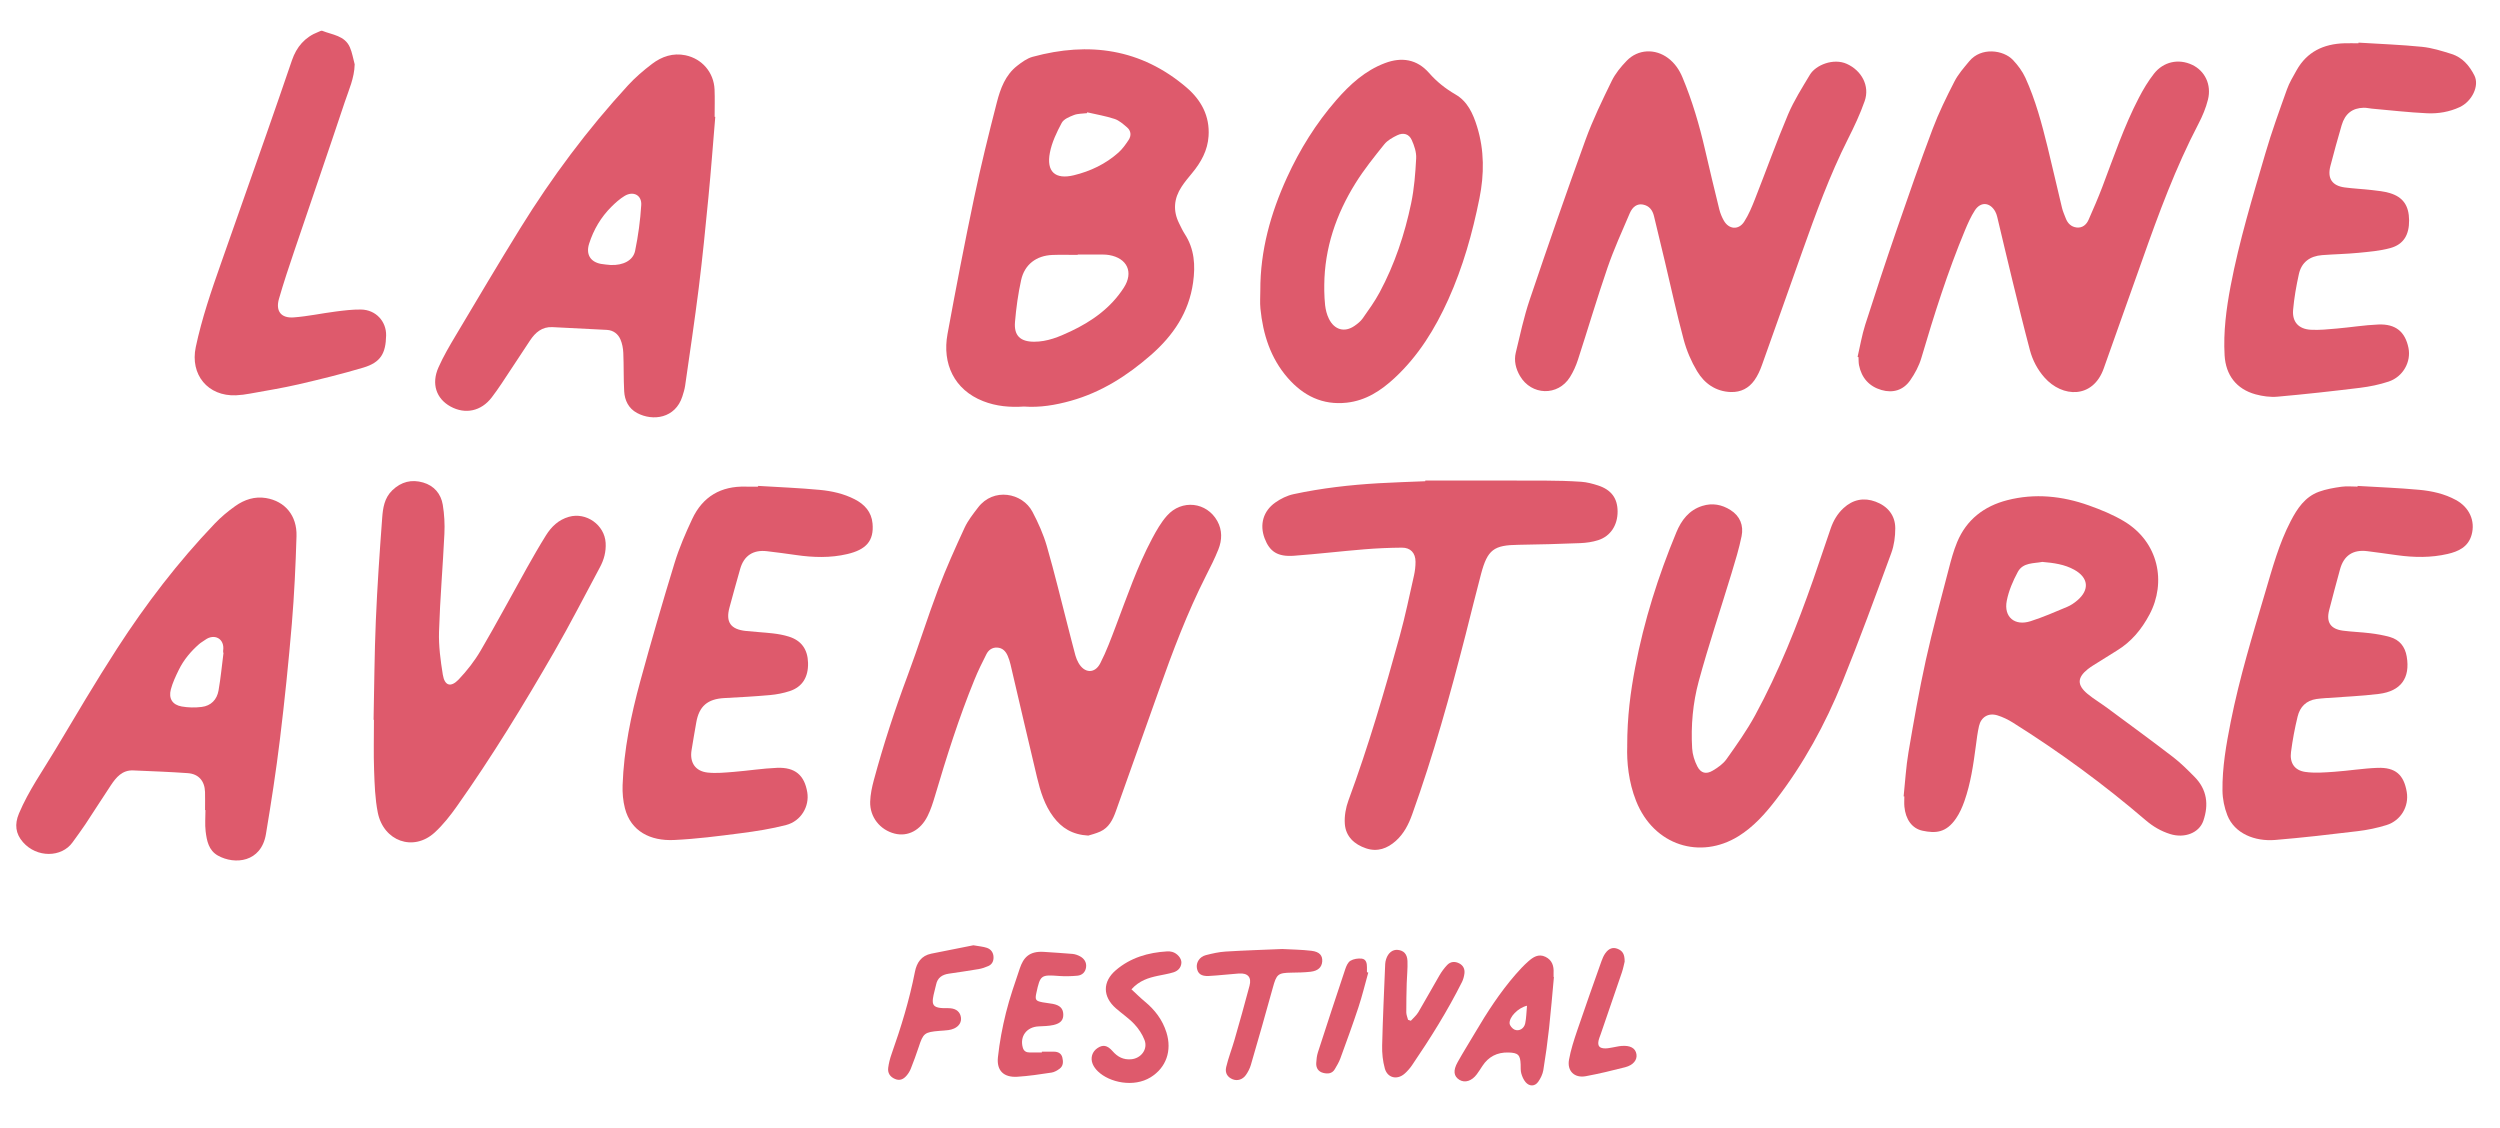 <?xml version="1.0" encoding="UTF-8"?><svg id="Calque_1" xmlns="http://www.w3.org/2000/svg" viewBox="0 0 1000 451.29"><defs><style>.cls-1{fill:#de5a6c;}</style></defs><path class="cls-1" d="m409.56,162.62c-5.6.37-11.06-.09-16.33-2.17-11.59-4.56-16.39-15.03-14.23-26.82,3.33-18.13,6.81-36.23,10.6-54.27,2.71-12.89,5.86-25.69,9.15-38.45,1.41-5.46,3.39-10.9,8.11-14.58,1.88-1.47,3.97-3,6.21-3.61,22.51-6.13,43.34-3.26,61.5,12.24,5.89,5.03,9.39,11.43,8.86,19.48-.37,5.76-3.03,10.52-6.64,14.86-1.46,1.76-2.94,3.53-4.18,5.44-3.03,4.64-3.49,9.52-.98,14.56.72,1.45,1.39,2.93,2.26,4.28,3.91,6.01,4.31,12.58,3.35,19.42-1.68,11.97-7.93,21.19-16.87,29.01-9.47,8.27-19.81,14.89-32.03,18.31-6.14,1.72-12.37,2.77-18.77,2.3Zm21.51-60.8s0,.1,0,.14c-3.37,0-6.75-.11-10.11.02-6.41.25-11.14,3.8-12.51,10.06-1.21,5.49-1.97,11.11-2.45,16.72-.47,5.49,2.12,7.92,7.63,7.93,5.28.02,10.02-1.97,14.65-4.16,8.54-4.03,16.07-9.4,21.26-17.47,3.98-6.19,1.35-11.81-5.93-13.05-.8-.13-1.61-.19-2.42-.19-3.37-.02-6.74,0-10.12,0Zm3.81-56.89c-.04.11-.08.23-.11.34-1.74.22-3.6.13-5.19.74-1.81.7-4.09,1.63-4.89,3.14-2.01,3.75-3.93,7.76-4.73,11.9-1.48,7.61,2.12,10.87,9.59,9.05,6.62-1.61,12.72-4.51,17.85-9.09,1.58-1.41,2.85-3.22,4.03-4.99,1.18-1.77,1.01-3.7-.64-5.11-1.52-1.29-3.13-2.74-4.96-3.34-3.55-1.17-7.28-1.79-10.94-2.64Z"/><path class="cls-1" d="m743.03,142.78c1.01-4.31,1.73-8.72,3.07-12.92,4.05-12.68,8.23-25.33,12.56-37.91,4.64-13.48,9.33-26.94,14.36-40.28,2.46-6.53,5.56-12.84,8.75-19.06,1.51-2.95,3.8-5.54,5.94-8.12,4.78-5.78,13.67-4.49,17.43-.54,2,2.1,3.83,4.57,5.03,7.19,4.03,8.85,6.53,18.22,8.85,27.63,1.99,8.1,3.82,16.25,5.78,24.36.34,1.43.97,2.79,1.49,4.17.77,2.06,2.23,3.48,4.41,3.7,2.28.24,3.87-1.12,4.74-3.11,1.89-4.3,3.78-8.62,5.45-13.01,4.59-12.07,8.71-24.34,14.69-35.83,1.73-3.33,3.69-6.61,6-9.56,3.83-4.88,9.88-6.11,15.27-3.57,5.09,2.4,7.82,7.92,6.34,13.9-.83,3.36-2.21,6.65-3.82,9.73-9.12,17.47-15.91,35.88-22.45,54.41-5.1,14.46-10.32,28.88-15.4,43.34-4.33,12.33-16.61,11.75-23.71,3.72-2.82-3.19-4.77-6.91-5.85-10.97-2.45-9.23-4.71-18.51-6.98-27.78-2.08-8.49-4.05-17.01-6.09-25.51-.19-.77-.45-1.56-.84-2.24-2.11-3.65-5.78-3.93-8.09-.39-1.6,2.46-2.81,5.21-3.95,7.93-6.94,16.67-12.37,33.84-17.47,51.14-.93,3.15-2.57,6.22-4.46,8.93-2.74,3.93-6.86,5.21-11.47,3.88-4.95-1.43-7.98-4.86-9-9.93-.21-1.05-.15-2.15-.21-3.22-.12-.03-.24-.06-.35-.1Z"/><path class="cls-1" d="m692.36,156.82c-6.09-.22-10.59-3.43-13.53-8.35-2.32-3.87-4.17-8.19-5.34-12.55-2.8-10.39-5.06-20.93-7.56-31.4-1.43-6.02-2.91-12.03-4.33-18.05-.58-2.44-1.91-4.17-4.45-4.65-2.18-.41-4.09.75-5.28,3.55-3.07,7.17-6.31,14.3-8.85,21.66-4.2,12.2-7.85,24.59-11.84,36.86-.78,2.41-1.84,4.8-3.19,6.95-4.81,7.7-15.42,7.41-20.01-.47-1.69-2.9-2.45-6.08-1.66-9.34,1.7-7.05,3.22-14.19,5.53-21.05,7.23-21.4,14.62-42.76,22.34-64,2.93-8.07,6.72-15.85,10.49-23.59,1.45-2.97,3.67-5.67,5.99-8.07,4.5-4.68,11.39-4.97,16.57-1.07,2.66,2,4.48,4.66,5.74,7.69,3.9,9.33,6.74,18.99,9.01,28.83,1.85,8,3.75,15.98,5.72,23.95.38,1.55,1.01,3.09,1.8,4.49,2,3.58,5.93,3.93,8.16.47,1.81-2.8,3.1-5.96,4.33-9.08,4.44-11.26,8.51-22.67,13.22-33.81,2.34-5.54,5.64-10.69,8.73-15.88,2.33-3.91,9.41-6.77,14.77-4.36,5.89,2.65,9.28,8.78,7.15,14.87-1.81,5.18-4.18,10.21-6.66,15.12-7.36,14.59-12.9,29.89-18.36,45.23-5.37,15.08-10.67,30.18-16.07,45.25-.76,2.13-1.72,4.28-3.03,6.11-2.23,3.13-5.4,4.81-9.39,4.68Z"/><path class="cls-1" d="m435.34,334.24c-6.55-.38-10.69-3.13-13.93-7.41-3.58-4.73-5.26-10.29-6.61-15.93-3.6-15.04-7.07-30.12-10.61-45.18-.28-1.17-.65-2.35-1.14-3.45-.81-1.81-2.06-3.15-4.24-3.24-2.02-.08-3.42,1.03-4.24,2.63-1.72,3.35-3.37,6.75-4.79,10.23-6.22,15.21-11.16,30.86-15.82,46.6-.8,2.7-1.68,5.43-2.93,7.94-2.86,5.75-7.93,8.33-13.16,7.01-5.85-1.47-9.98-6.61-9.8-12.77.09-2.92.72-5.88,1.49-8.72,3.83-14.16,8.38-28.08,13.53-41.83,4.29-11.46,7.91-23.17,12.24-34.61,3.14-8.29,6.8-16.4,10.52-24.45,1.34-2.89,3.41-5.49,5.37-8.06,6.16-8.11,17.75-5.91,21.76,1.71,2.31,4.38,4.38,9,5.75,13.74,3.1,10.72,5.69,21.59,8.49,32.39.98,3.78,1.92,7.56,2.94,11.33.28,1.03.71,2.04,1.23,2.97,2.35,4.19,6.52,4.44,8.72.16,2.45-4.76,4.31-9.84,6.22-14.87,4.49-11.82,8.57-23.82,14.53-35.02,1.7-3.19,3.54-6.44,5.92-9.12,5.91-6.67,15.91-5.51,20.15,2.14,2.02,3.65,1.91,7.58.42,11.33-1.44,3.62-3.21,7.11-4.98,10.59-7.5,14.8-13.33,30.28-18.86,45.88-5.7,16.1-11.42,32.2-17.18,48.28-1.2,3.34-2.76,6.54-6.23,8.11-1.8.82-3.75,1.28-4.78,1.61Z"/><path class="cls-1" d="m761.45,318.55c.63-5.89.95-11.83,1.94-17.65,2.1-12.34,4.25-24.68,6.95-36.9,2.69-12.22,6.02-24.3,9.16-36.41.94-3.64,1.93-7.31,3.37-10.77,3.74-8.98,10.78-14.37,20.04-16.75,11.06-2.84,22.02-1.68,32.66,2.11,4.8,1.71,9.61,3.68,13.97,6.28,14.06,8.38,17.02,24.57,10.29,37.28-3.18,6-7.28,10.97-13.1,14.51-3.11,1.9-6.19,3.85-9.27,5.79-.8.5-1.6,1.02-2.33,1.61-4.25,3.39-4.37,6.37-.13,9.89,2.48,2.06,5.3,3.72,7.9,5.65,8.79,6.5,17.62,12.95,26.29,19.61,3.09,2.37,5.88,5.17,8.63,7.95,4.99,5.05,5.74,11.1,3.51,17.58-1.67,4.84-7.51,7.1-13.28,5.29-3.65-1.14-6.86-3.03-9.78-5.53-16.73-14.35-34.47-27.34-53.14-39.06-1.92-1.2-4.03-2.23-6.18-2.89-3.57-1.1-6.52.66-7.35,4.28-.6,2.62-.92,5.31-1.27,7.98-.99,7.48-2.06,14.94-4.58,22.09-.84,2.39-1.91,4.79-3.33,6.87-3.98,5.82-8.22,6.02-13.41,4.93-4.23-.89-6.8-4.58-7.26-9.67-.12-1.34-.02-2.69-.02-4.04-.09,0-.17-.02-.26-.02Zm55.44-93.78c-3.32.65-7.68.16-9.76,3.98-1.96,3.61-3.65,7.58-4.43,11.58-1.26,6.46,3.18,10.18,9.49,8.16,4.99-1.59,9.81-3.7,14.65-5.73,1.47-.61,2.86-1.56,4.07-2.59,5.01-4.26,4.51-9.11-1.23-12.28-3.87-2.14-8.13-2.73-12.8-3.13Z"/><path class="cls-1" d="m286.11,46.74c-.9,10.73-1.7,21.47-2.74,32.18-1.16,12.06-2.37,24.13-3.86,36.16-1.63,13.09-3.59,26.14-5.46,39.21-.21,1.45-.66,2.88-1.11,4.29-2.79,8.75-11.78,10.02-18.13,6.61-3.36-1.81-4.94-5-5.14-8.68-.27-5.11-.13-10.24-.35-15.35-.08-1.83-.43-3.76-1.16-5.42-.96-2.19-2.85-3.63-5.36-3.78-7.27-.41-14.55-.76-21.83-1.11-4.15-.2-6.83,2.14-8.94,5.31-3.82,5.72-7.55,11.49-11.36,17.21-1.27,1.91-2.59,3.78-3.98,5.6-4.2,5.51-10.59,6.89-16.5,3.63-5.71-3.15-7.72-9.09-4.8-15.65,1.96-4.41,4.43-8.62,6.91-12.77,8.55-14.36,17.06-28.74,25.85-42.95,12.59-20.34,26.85-39.47,43.06-57.1,2.9-3.16,6.22-6,9.65-8.6,3.87-2.93,8.36-4.45,13.32-3.42,6.67,1.39,11.36,6.89,11.64,13.69.15,3.63.03,7.28.03,10.92.09,0,.18.01.26.02Zm-41.75,59.26c4.82.19,8.88-1.77,9.68-5.65,1.25-6.03,2.08-12.19,2.46-18.34.25-3.99-3.22-5.72-6.67-3.63-1.93,1.17-3.67,2.74-5.28,4.34-4.17,4.15-7.1,9.13-8.89,14.72-1.36,4.26.45,7.29,4.68,8.11,1.32.25,2.68.31,4.02.46Z"/><path class="cls-1" d="m82.02,324.06c0-2.43.06-4.85-.01-7.28-.14-4.38-2.55-7.2-6.87-7.52-7.27-.52-14.55-.77-21.83-1.09-4.42-.19-6.84,2.75-8.98,5.96-3.44,5.16-6.74,10.4-10.17,15.57-1.64,2.47-3.43,4.84-5.15,7.25-4.36,6.1-14.28,6.26-19.83-.09-2.94-3.36-3.44-7.1-1.59-11.48,3.85-9.13,9.56-17.15,14.59-25.58,8.08-13.53,16.09-27.13,24.64-40.36,11.5-17.8,24.38-34.61,39.05-49.97,2.5-2.62,5.33-4.99,8.29-7.08,3.6-2.55,7.76-3.92,12.24-3.17,7.63,1.28,12.44,7.03,12.2,15.25-.35,11.7-.89,23.4-1.87,35.06-1.3,15.42-2.89,30.83-4.76,46.19-1.54,12.68-3.5,25.33-5.6,37.93-1.89,11.33-12.48,12.34-19.2,8.59-3.71-2.07-4.47-5.96-4.92-9.72-.33-2.79-.07-5.65-.07-8.48-.05,0-.1,0-.16,0Zm7.4-62.99c-.05,0-.11-.01-.16-.02,0-.27-.03-.54,0-.81.7-4.73-3.48-7.04-7.26-4.25-.75.56-1.61,1-2.31,1.61-3.38,2.95-6.23,6.35-8.2,10.39-1.23,2.52-2.45,5.1-3.16,7.79-.95,3.63.64,6.15,4.32,6.81,2.6.47,5.37.51,8,.19,3.75-.45,6.12-2.93,6.76-6.56.88-5.02,1.35-10.11,2-15.17Z"/><path class="cls-1" d="m650.88,298.46c0-11.87,1.33-21.71,3.2-31.54,3.54-18.6,9.21-36.51,16.45-53.96,2.02-4.87,5.05-8.92,10.41-10.6,4.01-1.26,7.78-.54,11.24,1.64,3.85,2.42,5.32,6.18,4.46,10.45-1.01,4.99-2.52,9.9-4,14.78-4.37,14.42-9.19,28.72-13.14,43.25-2.36,8.69-3.17,17.78-2.64,26.85.14,2.47.95,5.06,2.09,7.26,1.4,2.7,3.51,3.22,6.13,1.67,2.05-1.21,4.18-2.7,5.52-4.59,4.04-5.7,8.13-11.45,11.46-17.57,9.47-17.42,16.77-35.81,23.32-54.5,2.36-6.73,4.57-13.51,6.91-20.24,1.07-3.09,2.68-5.87,5.13-8.12,3.75-3.46,8.15-4.31,12.79-2.58,4.81,1.79,7.9,5.41,7.9,10.68,0,3.3-.46,6.79-1.59,9.87-6.36,17.3-12.68,34.62-19.61,51.7-6.81,16.77-15.46,32.63-26.56,47.04-4.29,5.57-8.96,10.83-15.04,14.58-15.13,9.34-33.73,3.8-40.86-14.12-3.04-7.64-3.78-15.67-3.56-21.95Z"/><path class="cls-1" d="m504.13,116.14c-.05-15.89,4.12-30.82,10.68-45.17,5.13-11.21,11.59-21.61,19.7-30.92,5.45-6.26,11.53-11.81,19.45-14.8,6.66-2.52,12.81-1.61,17.68,3.95,3.06,3.49,6.56,6.27,10.6,8.61,4.81,2.79,7.01,7.73,8.58,12.81,2.94,9.46,2.89,19.11.96,28.72-2.78,13.88-6.6,27.46-12.44,40.42-5.31,11.77-11.97,22.62-21.55,31.49-5.45,5.04-11.46,8.98-19.08,9.82-9.72,1.07-17.41-2.8-23.61-9.91-6.91-7.92-9.91-17.48-10.93-27.73-.24-2.4-.04-4.84-.04-7.27Zm25.58-2.12c0,.81-.03,1.62,0,2.42.15,3.76.12,7.53,1.84,11.05,2.17,4.43,6.24,5.64,10.26,2.86,1.2-.83,2.42-1.8,3.25-2.97,2.39-3.4,4.85-6.8,6.81-10.46,6.01-11.21,10-23.21,12.59-35.6,1.23-5.89,1.69-11.98,2.01-18,.13-2.42-.75-5.05-1.77-7.31-1.09-2.44-3.32-3.09-5.77-1.92-1.9.91-3.94,2.05-5.22,3.64-4.04,5.03-8.11,10.09-11.51,15.55-7.74,12.43-12.37,25.92-12.49,40.73Z"/><path class="cls-1" d="m943.38,17.05c8.48.53,16.99.83,25.44,1.68,3.98.4,7.92,1.65,11.77,2.85,4.37,1.36,7.19,4.7,9.17,8.62,2.07,4.09-.95,10.36-5.87,12.64-4.12,1.92-8.58,2.67-13.02,2.47-7.4-.34-14.78-1.21-22.17-1.86-1.07-.1-2.14-.38-3.21-.35-4.51.09-7.47,2.36-8.82,6.95-1.6,5.42-3.08,10.88-4.51,16.34-1.29,4.94.66,7.9,5.7,8.58,3.61.48,7.25.63,10.87,1.05,2.4.28,4.86.52,7.16,1.2,5.36,1.6,7.7,5.05,7.75,10.9.05,5.81-2.2,9.64-7.49,11.1-4.12,1.13-8.48,1.49-12.77,1.91-4.83.47-9.7.55-14.54.92-4.83.37-8.24,2.81-9.29,7.6-1.04,4.72-1.89,9.51-2.31,14.31-.41,4.79,2.2,7.66,7.06,7.94,3.48.2,7-.19,10.49-.49,5.51-.48,11-1.38,16.52-1.61,6.96-.29,10.76,2.89,12.08,9.37,1.13,5.55-2.17,11.53-7.91,13.45-3.69,1.23-7.58,2.02-11.44,2.5-10.99,1.35-22,2.57-33.03,3.55-2.89.26-5.98-.17-8.8-.94-7.63-2.1-11.92-7.67-12.37-15.63-.53-9.34.67-18.54,2.41-27.7,3.43-18.01,8.78-35.52,13.91-53.08,2.52-8.64,5.61-17.13,8.64-25.61.94-2.64,2.44-5.09,3.81-7.56,4.15-7.45,10.82-10.58,19.09-10.84,1.89-.06,3.79,0,5.68,0,0-.08.01-.17.02-.25Z"/><path class="cls-1" d="m303.25,194.36c8.22.5,16.45.82,24.64,1.59,4.82.45,9.61,1.51,14,3.77,3.96,2.03,6.7,5.06,7.12,9.63.65,7.08-2.65,10.52-10.07,12.27-6.77,1.6-13.66,1.39-20.53.39-3.87-.56-7.75-1.07-11.64-1.53-5.46-.65-9.18,1.78-10.68,7.01-1.48,5.17-2.9,10.36-4.31,15.55-1.56,5.78.45,8.69,6.53,9.34,3.62.39,7.26.56,10.88.98,2.13.25,4.27.63,6.31,1.27,5.07,1.57,7.58,5.12,7.72,10.53.14,5.68-2.28,9.62-7.34,11.28-2.54.83-5.23,1.35-7.9,1.59-6.05.54-12.11.88-18.17,1.19-6.77.34-10.18,3.24-11.31,9.8-.64,3.71-1.31,7.42-1.89,11.13-.76,4.88,1.51,8.32,6.43,8.87,3.44.38,6.99,0,10.47-.27,5.78-.46,11.54-1.39,17.33-1.62,7.23-.28,10.94,2.97,12.07,9.79.93,5.62-2.5,11.52-8.42,13.07-5.98,1.56-12.15,2.52-18.29,3.31-8.83,1.14-17.7,2.29-26.59,2.7-9.5.44-17.28-3.5-19.64-12.7-.76-2.96-1.03-6.14-.93-9.2.49-14.21,3.37-28.06,7.1-41.71,4.33-15.82,8.9-31.59,13.71-47.27,1.84-6.01,4.38-11.85,7.05-17.55,4.2-8.97,11.51-13.22,21.46-12.92,1.62.05,3.24,0,4.87,0,0-.1.01-.19.02-.29Z"/><path class="cls-1" d="m943.03,194.37c8.21.49,16.45.79,24.63,1.55,5.09.47,10.14,1.58,14.73,4.09,5.38,2.94,7.8,8.37,6.25,13.93-1.35,4.85-5.26,6.64-9.58,7.64-6.65,1.54-13.4,1.44-20.15.51-4.01-.55-8.01-1.13-12.03-1.63-5.7-.71-9.38,1.77-10.87,7.28-1.47,5.45-2.98,10.9-4.36,16.37-1.22,4.81.6,7.51,5.55,8.16,3.61.47,7.27.57,10.88,1.02,2.66.33,5.33.78,7.9,1.52,3.87,1.1,6.05,3.88,6.71,7.8,1.45,8.55-2.27,13.84-11.1,14.95-7.09.89-14.25,1.14-21.38,1.68-1.21.09-2.42.19-3.62.36-4.12.59-6.6,3.18-7.53,6.97-1.15,4.69-2.04,9.47-2.66,14.27-.56,4.32,1.4,7.29,5.67,7.92,3.8.56,7.77.22,11.65-.05,5.78-.4,11.54-1.37,17.33-1.57,7.14-.25,10.5,2.78,11.65,9.65.96,5.76-2.33,11.45-8.13,13.25-3.72,1.15-7.6,1.96-11.46,2.42-10.99,1.33-21.99,2.61-33.02,3.52-8.11.67-16.27-2.53-19.16-9.9-1.2-3.06-1.9-6.52-1.94-9.81-.12-9.32,1.5-18.47,3.31-27.6,3.5-17.58,8.74-34.69,13.82-51.84,2.86-9.65,5.49-19.43,10.19-28.44,2.59-4.98,5.68-9.64,11.23-11.68,2.87-1.05,5.97-1.58,9.01-2.01,2.12-.3,4.32-.06,6.48-.06,0-.09.01-.18.02-.27Z"/><path class="cls-1" d="m570.12,192.22c15.94,0,31.88-.03,47.82.02,4.86.02,9.73.14,14.57.47,2.25.16,4.52.76,6.68,1.46,5.33,1.73,7.82,5.13,7.85,10.38.03,5.5-2.81,9.93-7.78,11.52-2.28.73-4.75,1.08-7.15,1.18-8.23.33-16.47.56-24.71.67-9.9.12-12.39,1.92-14.99,11.7-2.15,8.06-4.1,16.17-6.17,24.25-6.21,24.23-12.91,48.32-21.37,71.89-1.43,3.99-3.31,7.69-6.5,10.56-3.42,3.09-7.41,4.54-11.94,3.02-4.68-1.57-8.14-4.72-8.5-9.79-.22-3.11.38-6.5,1.47-9.44,7.98-21.6,14.42-43.66,20.53-65.83,2.18-7.91,3.83-15.96,5.64-23.96.41-1.83.65-3.74.64-5.61,0-3.52-1.99-5.67-5.46-5.65-4.98.04-9.98.25-14.95.66-9.41.77-18.8,1.88-28.21,2.58-6.52.48-9.74-1.64-11.75-6.98-2.05-5.45-.6-10.87,4.28-14.31,2.15-1.52,4.72-2.79,7.28-3.34,11.23-2.42,22.63-3.71,34.09-4.38,6.2-.36,12.41-.54,18.62-.8,0-.09,0-.18,0-.26Z"/><path class="cls-1" d="m149.43,287.9c.28-13.2.34-26.41.9-39.59.58-13.71,1.52-27.4,2.54-41.09.29-3.97.84-8,4.06-11.11,3.58-3.44,7.72-4.44,12.31-3.11,4.38,1.27,7.14,4.5,7.87,8.91.63,3.81.84,7.76.65,11.63-.62,13.04-1.75,26.06-2.15,39.1-.18,5.73.6,11.55,1.52,17.24.72,4.45,3.2,5.21,6.36,1.89,3.31-3.49,6.36-7.39,8.78-11.54,6.39-10.92,12.35-22.1,18.53-33.14,2.44-4.35,4.92-8.67,7.56-12.9,2.18-3.5,5.03-6.27,9.2-7.46,6.94-1.98,14.29,3.25,14.7,10.42.2,3.5-.64,6.68-2.26,9.7-6.05,11.27-11.87,22.67-18.25,33.75-12.18,21.14-24.89,41.97-38.99,61.91-2.63,3.72-5.51,7.39-8.85,10.46-8.57,7.87-20.53,3.49-22.8-7.98-1.09-5.5-1.27-11.22-1.47-16.86-.24-6.73-.06-13.48-.06-20.22-.05,0-.1,0-.16,0Z"/><path class="cls-1" d="m141.87,25.77c-.13,5.43-2.33,10.17-3.94,14.98-6.63,19.9-13.48,39.72-20.2,59.59-2.15,6.36-4.29,12.73-6.14,19.18-1.41,4.9.8,7.82,5.89,7.44,5.63-.42,11.2-1.63,16.81-2.35,3.33-.43,6.71-.84,10.06-.8,6.05.07,10.21,4.82,10.1,10.35-.14,7.19-2.15,10.81-9.15,12.89-8.51,2.54-17.16,4.66-25.82,6.67-6.43,1.49-12.96,2.53-19.46,3.72-1.85.34-3.74.6-5.62.68-11.25.46-18.43-8.25-16.09-19.3,2.43-11.48,6.24-22.54,10.12-33.58,6.06-17.25,12.15-34.5,18.2-51.76,3.42-9.76,6.8-19.54,10.14-29.33,1.84-5.41,5.21-9.34,10.62-11.41.5-.19,1.13-.57,1.51-.42,4.02,1.63,8.98,1.87,11.05,6.58.94,2.15,1.3,4.56,1.93,6.85Z"/><path class="cls-1" d="m621.57,390.76c-.64,6.83-1.19,13.68-1.94,20.5-.62,5.62-1.38,11.23-2.3,16.8-.27,1.63-1.09,3.3-2.06,4.67-1.33,1.89-3.53,1.91-5.04.12-.82-.97-1.38-2.26-1.72-3.5-.32-1.14-.2-2.4-.25-3.61-.15-3.79-1.01-4.64-4.9-4.74q-6.74-.18-10.38,5.36c-.74,1.13-1.46,2.27-2.26,3.35-1.99,2.69-4.74,3.56-6.91,2.25-2.33-1.41-2.67-3.68-.75-7.11,2.23-4,4.68-7.88,7-11.82,4.79-8.14,9.93-16.05,16.14-23.21,1.59-1.83,3.25-3.62,5.06-5.22,1.94-1.72,4.13-3.24,6.94-1.86,2.65,1.3,3.39,3.65,3.23,6.42-.03.54,0,1.08,0,1.62.05,0,.09,0,.14.01Zm-10.77,11.53c-3.66.87-7.14,4.55-6.96,7.07.06.91,1.11,2.13,2,2.51,1.8.76,3.8-.43,4.24-2.51.45-2.15.47-4.39.72-7.07Z"/><path class="cls-1" d="m416.75,420.67c1.62,0,3.24-.01,4.86,0,1.66.02,2.95.7,3.34,2.37.38,1.61.41,3.33-1.1,4.44-.95.7-2.09,1.38-3.22,1.55-4.54.69-9.1,1.38-13.68,1.67-5.42.34-8.35-2.41-7.78-7.8.64-6,1.77-11.98,3.23-17.84,1.49-6,3.55-11.86,5.53-17.73,1.41-4.15,3.65-7.02,9.78-6.57,3.76.28,7.53.46,11.29.8,1.05.1,2.13.48,3.06.99,1.66.91,2.62,2.43,2.37,4.34-.25,1.94-1.55,3.22-3.5,3.39-2.4.21-4.85.29-7.25.11-7.29-.55-7.58-.39-9.13,6.76-.61,2.78-.31,3.25,2.53,3.78,1.33.25,2.68.36,4.01.61,2.84.54,4.12,1.81,4.22,4.1.11,2.29-.98,3.69-3.91,4.36-1.95.44-4.01.45-6.03.56-4.76.24-7.54,4.04-6.24,8.53.41,1.39,1.39,1.9,2.74,1.9,1.62,0,3.24,0,4.87,0,0-.11,0-.23,0-.34Z"/><path class="cls-1" d="m512.77,379.6c3.78.21,7.84.24,11.84.72,3.22.39,4.45,1.91,4.28,4.26-.17,2.31-1.67,3.78-4.67,4.12-2.54.29-5.11.32-7.67.36-5.39.08-5.94.64-7.4,5.94-2.84,10.36-5.82,20.69-8.82,31.02-.41,1.39-1.12,2.76-1.96,3.96-1.34,1.91-3.47,2.49-5.34,1.72-2-.82-3.13-2.46-2.55-4.9.86-3.64,2.25-7.15,3.29-10.76,2.07-7.23,4.13-14.47,6.04-21.74.9-3.41-.68-5.14-4.23-4.9-4.03.28-8.05.79-12.08.99-3.03.15-4.38-.92-4.75-3.18-.36-2.21,1.08-4.51,3.57-5.15,2.6-.67,5.28-1.28,7.95-1.44,7.4-.46,14.81-.68,22.49-1.01Z"/><path class="cls-1" d="m452.57,395.72c1.98,1.82,3.58,3.43,5.31,4.86,4.06,3.34,7.11,7.33,8.7,12.4,2.28,7.29-.11,14.1-6.34,17.94-6.74,4.16-16.44,2.11-21.08-2.38-.85-.82-1.63-1.84-2.08-2.92-1.03-2.5-.17-5.01,1.93-6.4,2.12-1.4,3.88-1.21,6.02,1.24,2.03,2.33,4.34,3.51,7.43,3.25,3.97-.34,6.77-4.03,5.35-7.7-.89-2.31-2.37-4.55-4.07-6.36-2.2-2.34-4.94-4.18-7.37-6.31-5.34-4.66-5.41-10.67-.04-15.26,5.88-5.03,12.94-7.08,20.54-7.53.66-.04,1.36.03,2.01.2,2,.54,3.78,2.59,3.68,4.35-.11,1.99-1.39,3.26-3.15,3.82-2.05.64-4.2.95-6.31,1.41-3.7.8-7.29,1.84-10.53,5.4Z"/><path class="cls-1" d="m564.33,408.32c1.02-1.14,2.24-2.16,3.01-3.45,2.88-4.86,5.58-9.83,8.43-14.7.87-1.49,1.92-2.93,3.11-4.18,1.35-1.41,3.1-1.53,4.85-.62,1.63.86,2.26,2.33,2.04,4.05-.15,1.17-.47,2.38-1,3.43-5.8,11.57-12.66,22.52-19.94,33.22-.83,1.22-1.83,2.36-2.92,3.34-2.98,2.69-6.92,1.82-7.98-2.02-.81-2.93-1.15-6.1-1.07-9.15.26-10.89.78-21.77,1.22-32.65.03-.66.17-1.34.38-1.97.82-2.51,2.59-3.87,4.67-3.66,2.3.23,3.74,1.6,3.86,4.41.13,2.94-.22,5.9-.3,8.86-.1,3.9-.19,7.8-.17,11.7,0,1,.45,1.99.7,2.99.37.13.74.26,1.12.39Z"/><path class="cls-1" d="m389.34,378.11c2.26.41,3.92.52,5.42,1.03,1.62.56,2.59,1.86,2.65,3.69.05,1.65-.59,2.93-2.09,3.59-1.22.54-2.52.98-3.82,1.21-3.98.68-7.98,1.25-11.98,1.84-2.64.39-4.53,1.6-5.09,4.41-.37,1.84-1,3.64-1.25,5.5-.35,2.55.42,3.47,2.96,3.79,1.33.17,2.7.02,4.04.14,2.4.21,3.88,1.53,4.19,3.62.28,1.87-.68,3.52-2.73,4.47-.72.33-1.52.53-2.31.64-1.2.17-2.42.2-3.63.31-5.9.5-6.43.96-8.22,6.46-.96,2.93-2.04,5.82-3.17,8.69-.39.98-.98,1.93-1.67,2.73-1.21,1.42-2.68,2.2-4.65,1.35-2.01-.86-2.97-2.4-2.71-4.46.24-1.85.71-3.7,1.33-5.46,3.82-10.77,7.15-21.67,9.35-32.89.72-3.69,2.56-6.51,6.56-7.31,5.8-1.17,11.6-2.31,16.82-3.35Z"/><path class="cls-1" d="m649.87,384.62c-.26,1.03-.58,2.76-1.14,4.41-2.8,8.27-5.66,16.53-8.5,24.79-.26.76-.61,1.51-.78,2.29-.5,2.29.29,3.25,2.72,3.25.93,0,1.87-.22,2.8-.37,1.2-.19,2.38-.51,3.58-.61,3.57-.3,5.64.87,6.03,3.3.37,2.27-1.24,4.36-4.51,5.21-5.22,1.34-10.47,2.61-15.77,3.59-4.49.83-7.51-2.06-6.7-6.58.71-3.95,1.97-7.82,3.26-11.63,3.15-9.29,6.44-18.53,9.72-27.78.4-1.13.89-2.27,1.58-3.23,1.42-1.96,3.06-2.46,4.88-1.73,1.99.79,2.85,2.13,2.82,5.11Z"/><path class="cls-1" d="m547.31,389.03c-1.3,4.63-2.42,9.31-3.93,13.87-2.27,6.88-4.76,13.69-7.25,20.5-.55,1.49-1.4,2.89-2.21,4.27-1.07,1.83-2.84,1.94-4.62,1.49-1.96-.49-2.9-1.95-2.81-3.9.07-1.46.24-2.96.68-4.34,3.59-11.11,7.23-22.2,10.94-33.28.41-1.23,1.06-2.74,2.07-3.34,1.25-.74,3.02-1.01,4.49-.85,1.74.19,2.13,1.81,2.11,3.41,0,.67,0,1.34,0,2.02.17.05.34.09.52.14Z"/></svg>
